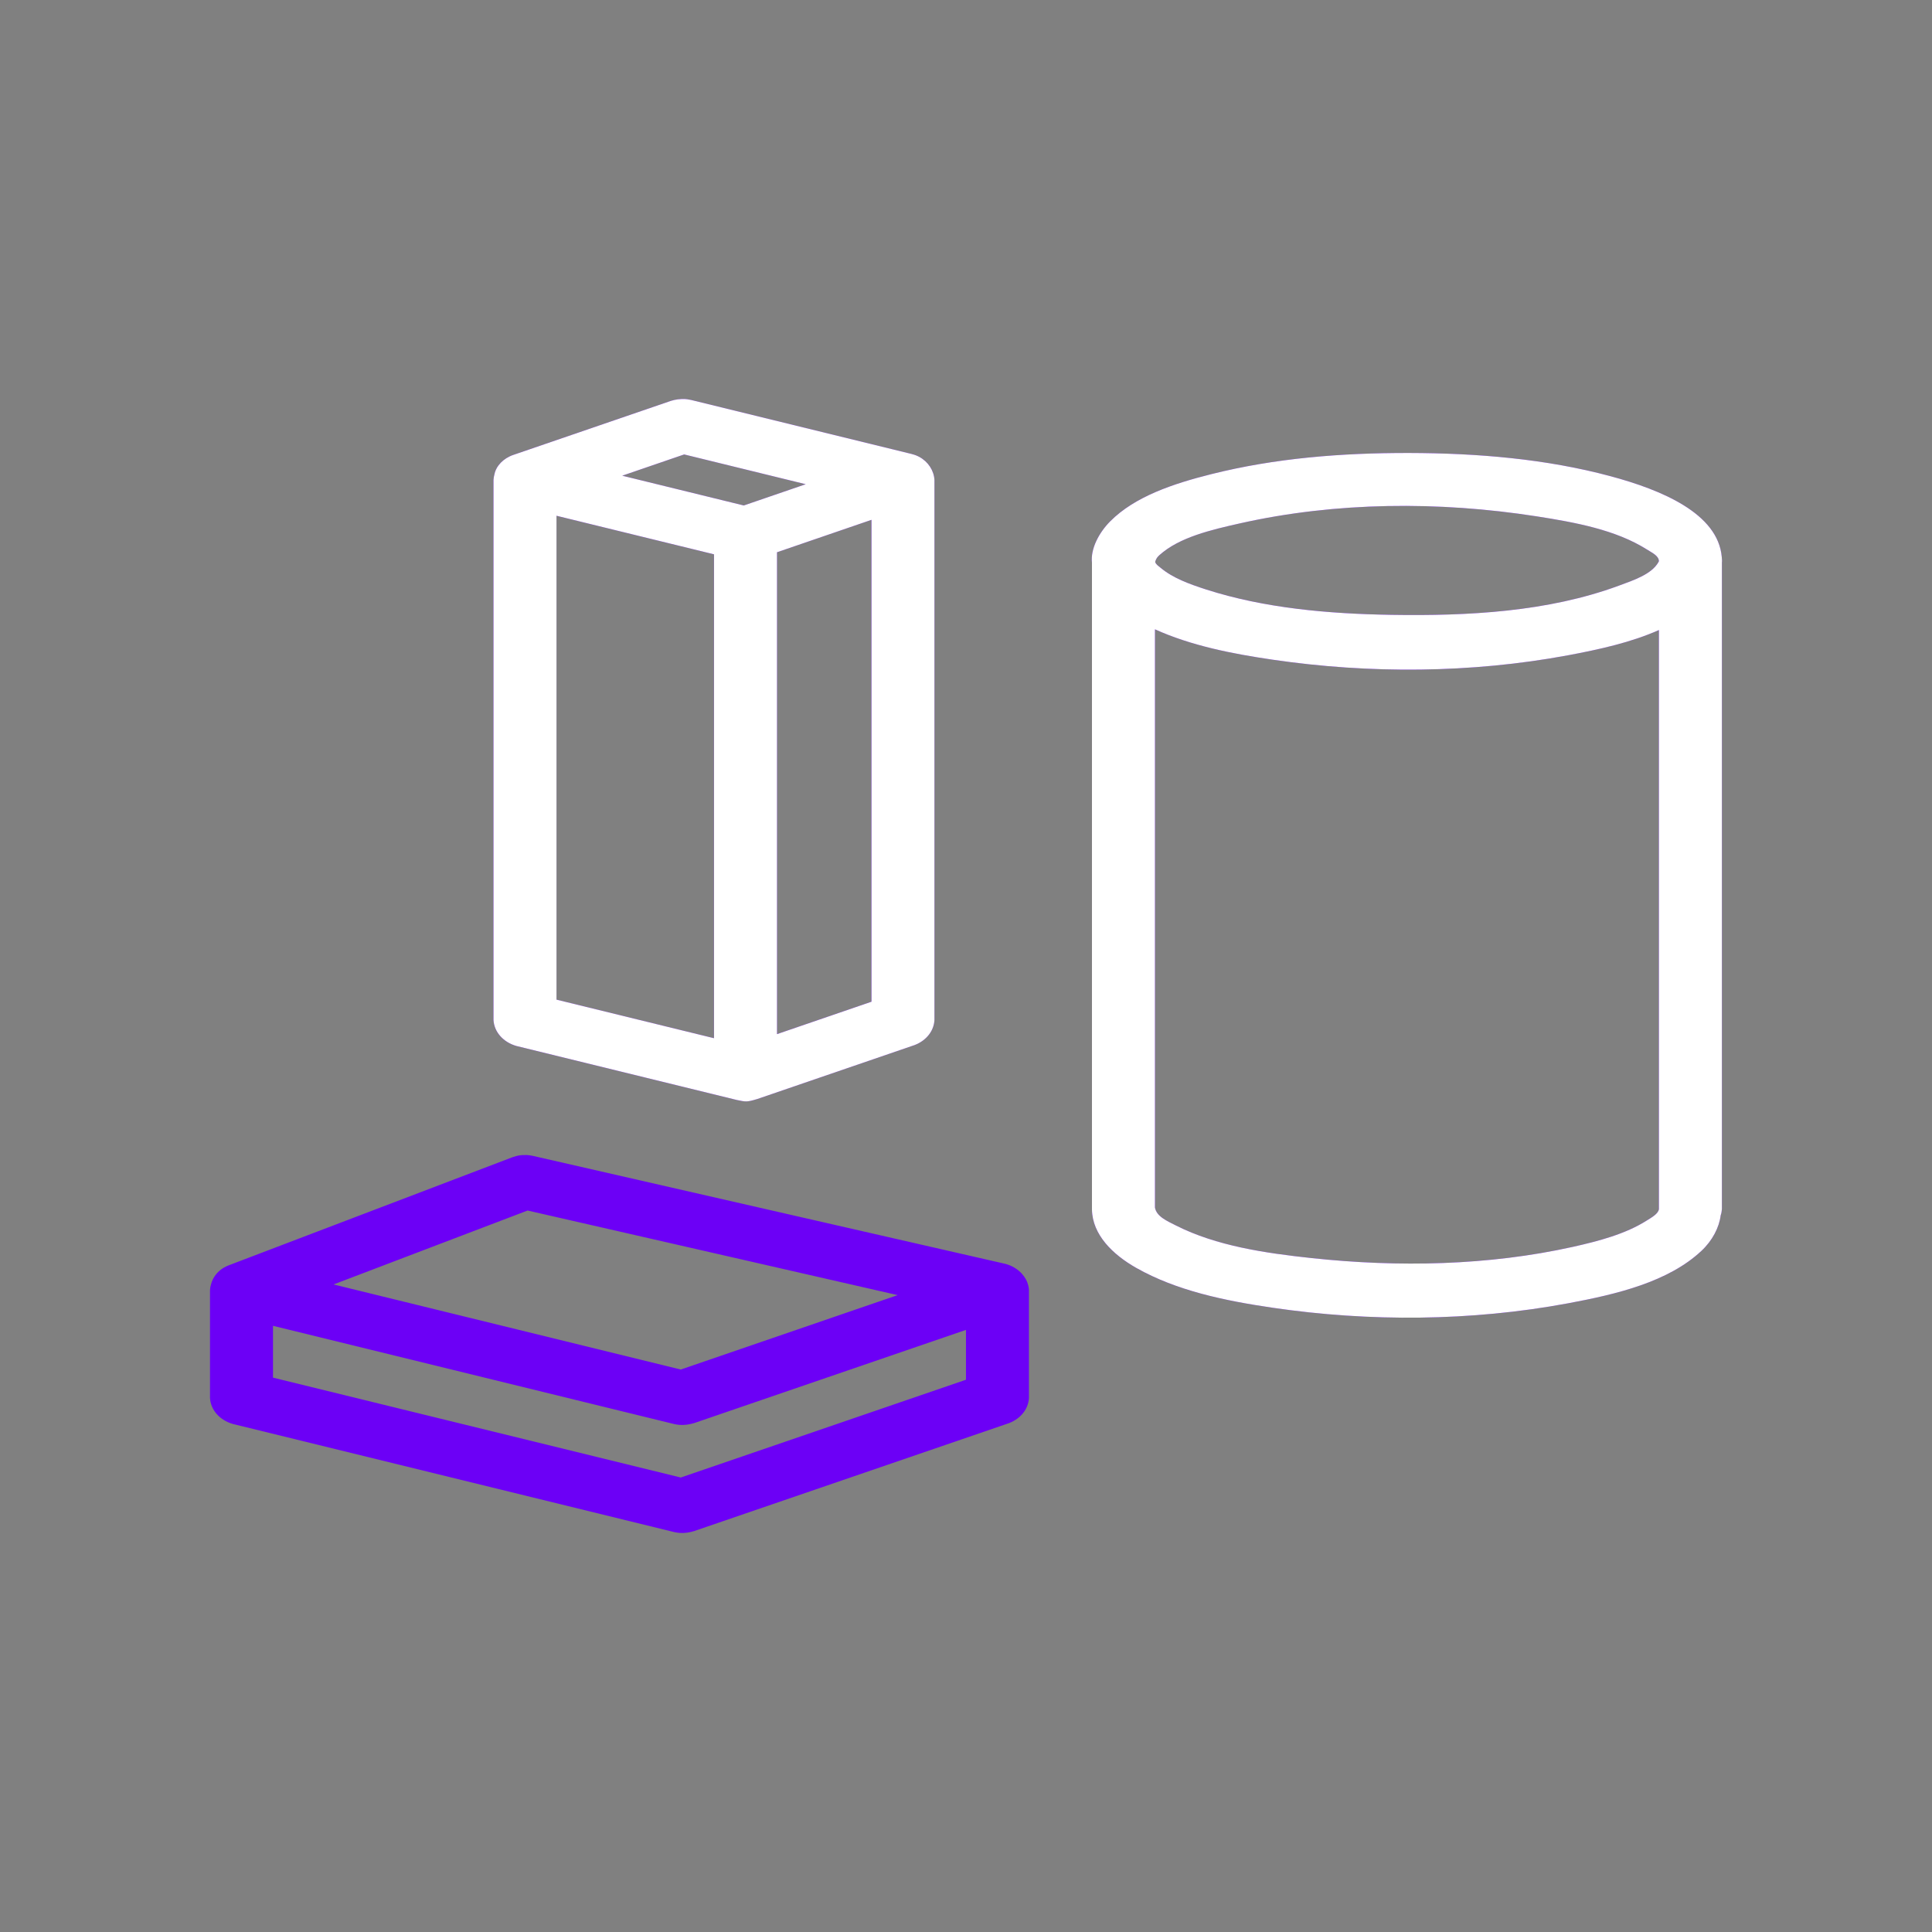 <svg width="46" height="46" viewBox="0 0 46 46" fill="none" xmlns="http://www.w3.org/2000/svg">
<rect x="0" y="0" width="46" height="46" fill="#808080" stroke="none"/>
<path fill-rule="evenodd" clip-rule="evenodd" d="M5.024 30.58C5.064 30.424 5.167 30.279 5.321 30.187C5.373 30.156 5.388 30.151 5.445 30.127L12.195 27.555C12.335 27.509 12.377 27.498 12.55 27.501C12.622 27.508 12.622 27.508 12.693 27.522L23.942 30.093C24.1 30.136 24.236 30.221 24.333 30.329L24.335 30.332C24.368 30.369 24.398 30.41 24.422 30.453C24.449 30.5 24.469 30.55 24.482 30.602C24.491 30.638 24.497 30.676 24.499 30.714V33.286C24.485 33.543 24.309 33.773 24.027 33.883L16.528 36.454C16.415 36.488 16.299 36.507 16.182 36.498C16.12 36.493 16.105 36.488 16.043 36.476L5.544 33.904C5.232 33.814 5.016 33.572 5 33.286V30.714C5.002 30.668 5.011 30.623 5.024 30.58ZM6.5 32.801L16.209 35.179L22.999 32.851V31.664L16.528 33.883C16.415 33.916 16.299 33.935 16.182 33.926C16.12 33.921 16.105 33.916 16.043 33.904L6.5 31.567C6.5 31.978 6.5 32.39 6.5 32.801ZM7.942 30.582L16.209 32.608L21.373 30.836L12.562 28.822L7.942 30.582ZM25.999 13.399C25.961 13.063 26.169 12.678 26.435 12.411C27.023 11.819 27.938 11.515 28.841 11.289C30.359 10.908 31.93 10.783 33.543 10.785C35.172 10.789 36.808 10.924 38.349 11.339C39.564 11.666 40.902 12.225 40.993 13.258C40.999 13.318 41.002 13.349 40.998 13.395V28.786C40.995 28.838 40.984 28.89 40.967 28.939C40.933 29.225 40.772 29.537 40.511 29.782C39.724 30.52 38.505 30.814 37.328 31.032C35.026 31.46 32.607 31.475 30.301 31.137C29.164 30.97 28.016 30.733 27.056 30.19C26.492 29.871 26.009 29.398 25.999 28.798C25.999 28.798 25.999 28.797 26 28.795L25.999 28.786V13.399ZM27.499 14.984V28.75C27.535 28.962 27.778 29.067 28.003 29.181C28.963 29.664 30.113 29.835 31.233 29.955C33.303 30.176 35.434 30.134 37.445 29.688C38.066 29.549 38.699 29.382 39.206 29.061C39.327 28.986 39.484 28.898 39.498 28.788V28.786V15.001C38.839 15.295 38.075 15.464 37.328 15.603C35.025 16.031 32.607 16.045 30.301 15.707C29.334 15.566 28.359 15.373 27.499 14.984ZM11.771 11.299C11.786 11.223 11.818 11.147 11.87 11.078C11.936 10.992 12.025 10.92 12.129 10.869C12.168 10.85 12.179 10.846 12.221 10.831L15.971 9.545C16.079 9.511 16.192 9.496 16.31 9.501C16.34 9.504 16.363 9.503 16.456 9.523L21.705 10.809C21.712 10.812 21.719 10.813 21.724 10.815C21.733 10.817 21.742 10.819 21.75 10.822C21.765 10.826 21.779 10.831 21.801 10.839C21.832 10.851 21.861 10.864 21.888 10.879C22.101 10.994 22.237 11.206 22.249 11.428V24.285C22.235 24.543 22.059 24.773 21.777 24.882L18.027 26.168C17.774 26.245 17.755 26.233 17.543 26.19L12.293 24.904C11.981 24.814 11.765 24.572 11.75 24.285V11.428C11.752 11.383 11.759 11.34 11.771 11.299ZM16.999 13.198L13.249 12.28C13.249 16.12 13.249 19.96 13.249 23.801L16.999 24.719V13.198ZM18.499 13.149V24.622L20.749 23.85V12.377L18.499 13.149ZM39.498 13.359C39.491 13.232 39.338 13.163 39.206 13.08C38.47 12.615 37.511 12.438 36.581 12.293C34.256 11.932 31.812 11.947 29.522 12.461C28.829 12.617 28.079 12.792 27.608 13.215C27.596 13.225 27.586 13.235 27.576 13.246C27.533 13.288 27.512 13.344 27.503 13.379C27.52 13.437 27.579 13.474 27.63 13.516C27.921 13.762 28.317 13.906 28.713 14.034C30.103 14.481 31.619 14.614 33.123 14.639C34.959 14.669 36.853 14.567 38.537 13.947C38.9 13.813 39.322 13.674 39.486 13.386C39.491 13.377 39.495 13.368 39.498 13.361V13.359ZM14.815 11.326L17.709 12.035L19.184 11.529L16.29 10.82L14.815 11.326Z" fill="#6C00F6"/>
<path fill-rule="evenodd" clip-rule="evenodd" d="M25.999 13.399C25.962 13.063 26.169 12.678 26.435 12.411C27.024 11.819 27.939 11.515 28.841 11.289C30.36 10.908 31.93 10.783 33.544 10.785C35.172 10.789 36.808 10.924 38.349 11.339C39.564 11.666 40.902 12.225 40.994 13.258C40.999 13.318 41.003 13.349 40.998 13.395V28.786C40.995 28.838 40.985 28.89 40.968 28.939C40.933 29.225 40.772 29.537 40.511 29.782C39.724 30.52 38.505 30.814 37.329 31.032C35.026 31.46 32.607 31.475 30.301 31.137C29.164 30.97 28.017 30.733 27.057 30.19C26.493 29.871 26.009 29.398 25.999 28.798C25.999 28.798 25.999 28.797 26 28.795L25.999 28.786V13.399ZM27.499 14.984V28.75C27.535 28.962 27.778 29.067 28.004 29.181C28.963 29.664 30.113 29.835 31.233 29.955C33.303 30.176 35.434 30.134 37.445 29.688C38.067 29.549 38.7 29.382 39.207 29.061C39.328 28.986 39.484 28.898 39.498 28.788V28.786V15.001C38.839 15.295 38.076 15.464 37.329 15.603C35.026 16.031 32.607 16.045 30.301 15.707C29.334 15.566 28.359 15.373 27.499 14.984ZM11.771 11.299C11.786 11.223 11.818 11.147 11.871 11.078C11.936 10.992 12.025 10.92 12.13 10.869C12.168 10.85 12.18 10.846 12.222 10.831L15.972 9.545C16.079 9.511 16.193 9.496 16.311 9.501C16.34 9.504 16.363 9.503 16.456 9.523L21.706 10.809C21.712 10.812 21.719 10.813 21.724 10.815C21.733 10.817 21.742 10.819 21.751 10.822C21.766 10.826 21.779 10.831 21.802 10.839C21.832 10.851 21.861 10.864 21.889 10.879C22.101 10.994 22.237 11.206 22.249 11.428V24.285C22.236 24.543 22.06 24.773 21.778 24.882L18.028 26.168C17.774 26.245 17.755 26.233 17.543 26.19L12.294 24.904C11.982 24.814 11.766 24.572 11.75 24.285V11.428C11.752 11.383 11.76 11.34 11.771 11.299ZM17 13.198L13.25 12.28C13.25 16.12 13.25 19.96 13.25 23.801L17 24.719V13.198ZM18.5 13.149V24.622L20.75 23.85V12.377L18.5 13.149ZM39.498 13.359C39.492 13.232 39.339 13.163 39.207 13.08C38.47 12.615 37.511 12.438 36.581 12.293C34.256 11.932 31.812 11.947 29.523 12.461C28.829 12.617 28.08 12.792 27.608 13.215C27.597 13.225 27.586 13.235 27.576 13.246C27.534 13.288 27.513 13.344 27.504 13.379C27.52 13.437 27.579 13.474 27.63 13.516C27.921 13.762 28.317 13.906 28.713 14.034C30.103 14.481 31.619 14.614 33.123 14.639C34.96 14.669 36.853 14.567 38.537 13.947C38.9 13.813 39.322 13.674 39.486 13.386C39.492 13.377 39.495 13.368 39.498 13.361V13.359ZM14.815 11.326L17.709 12.035L19.184 11.529L16.29 10.82L14.815 11.326Z" fill="white"/>
</svg>

